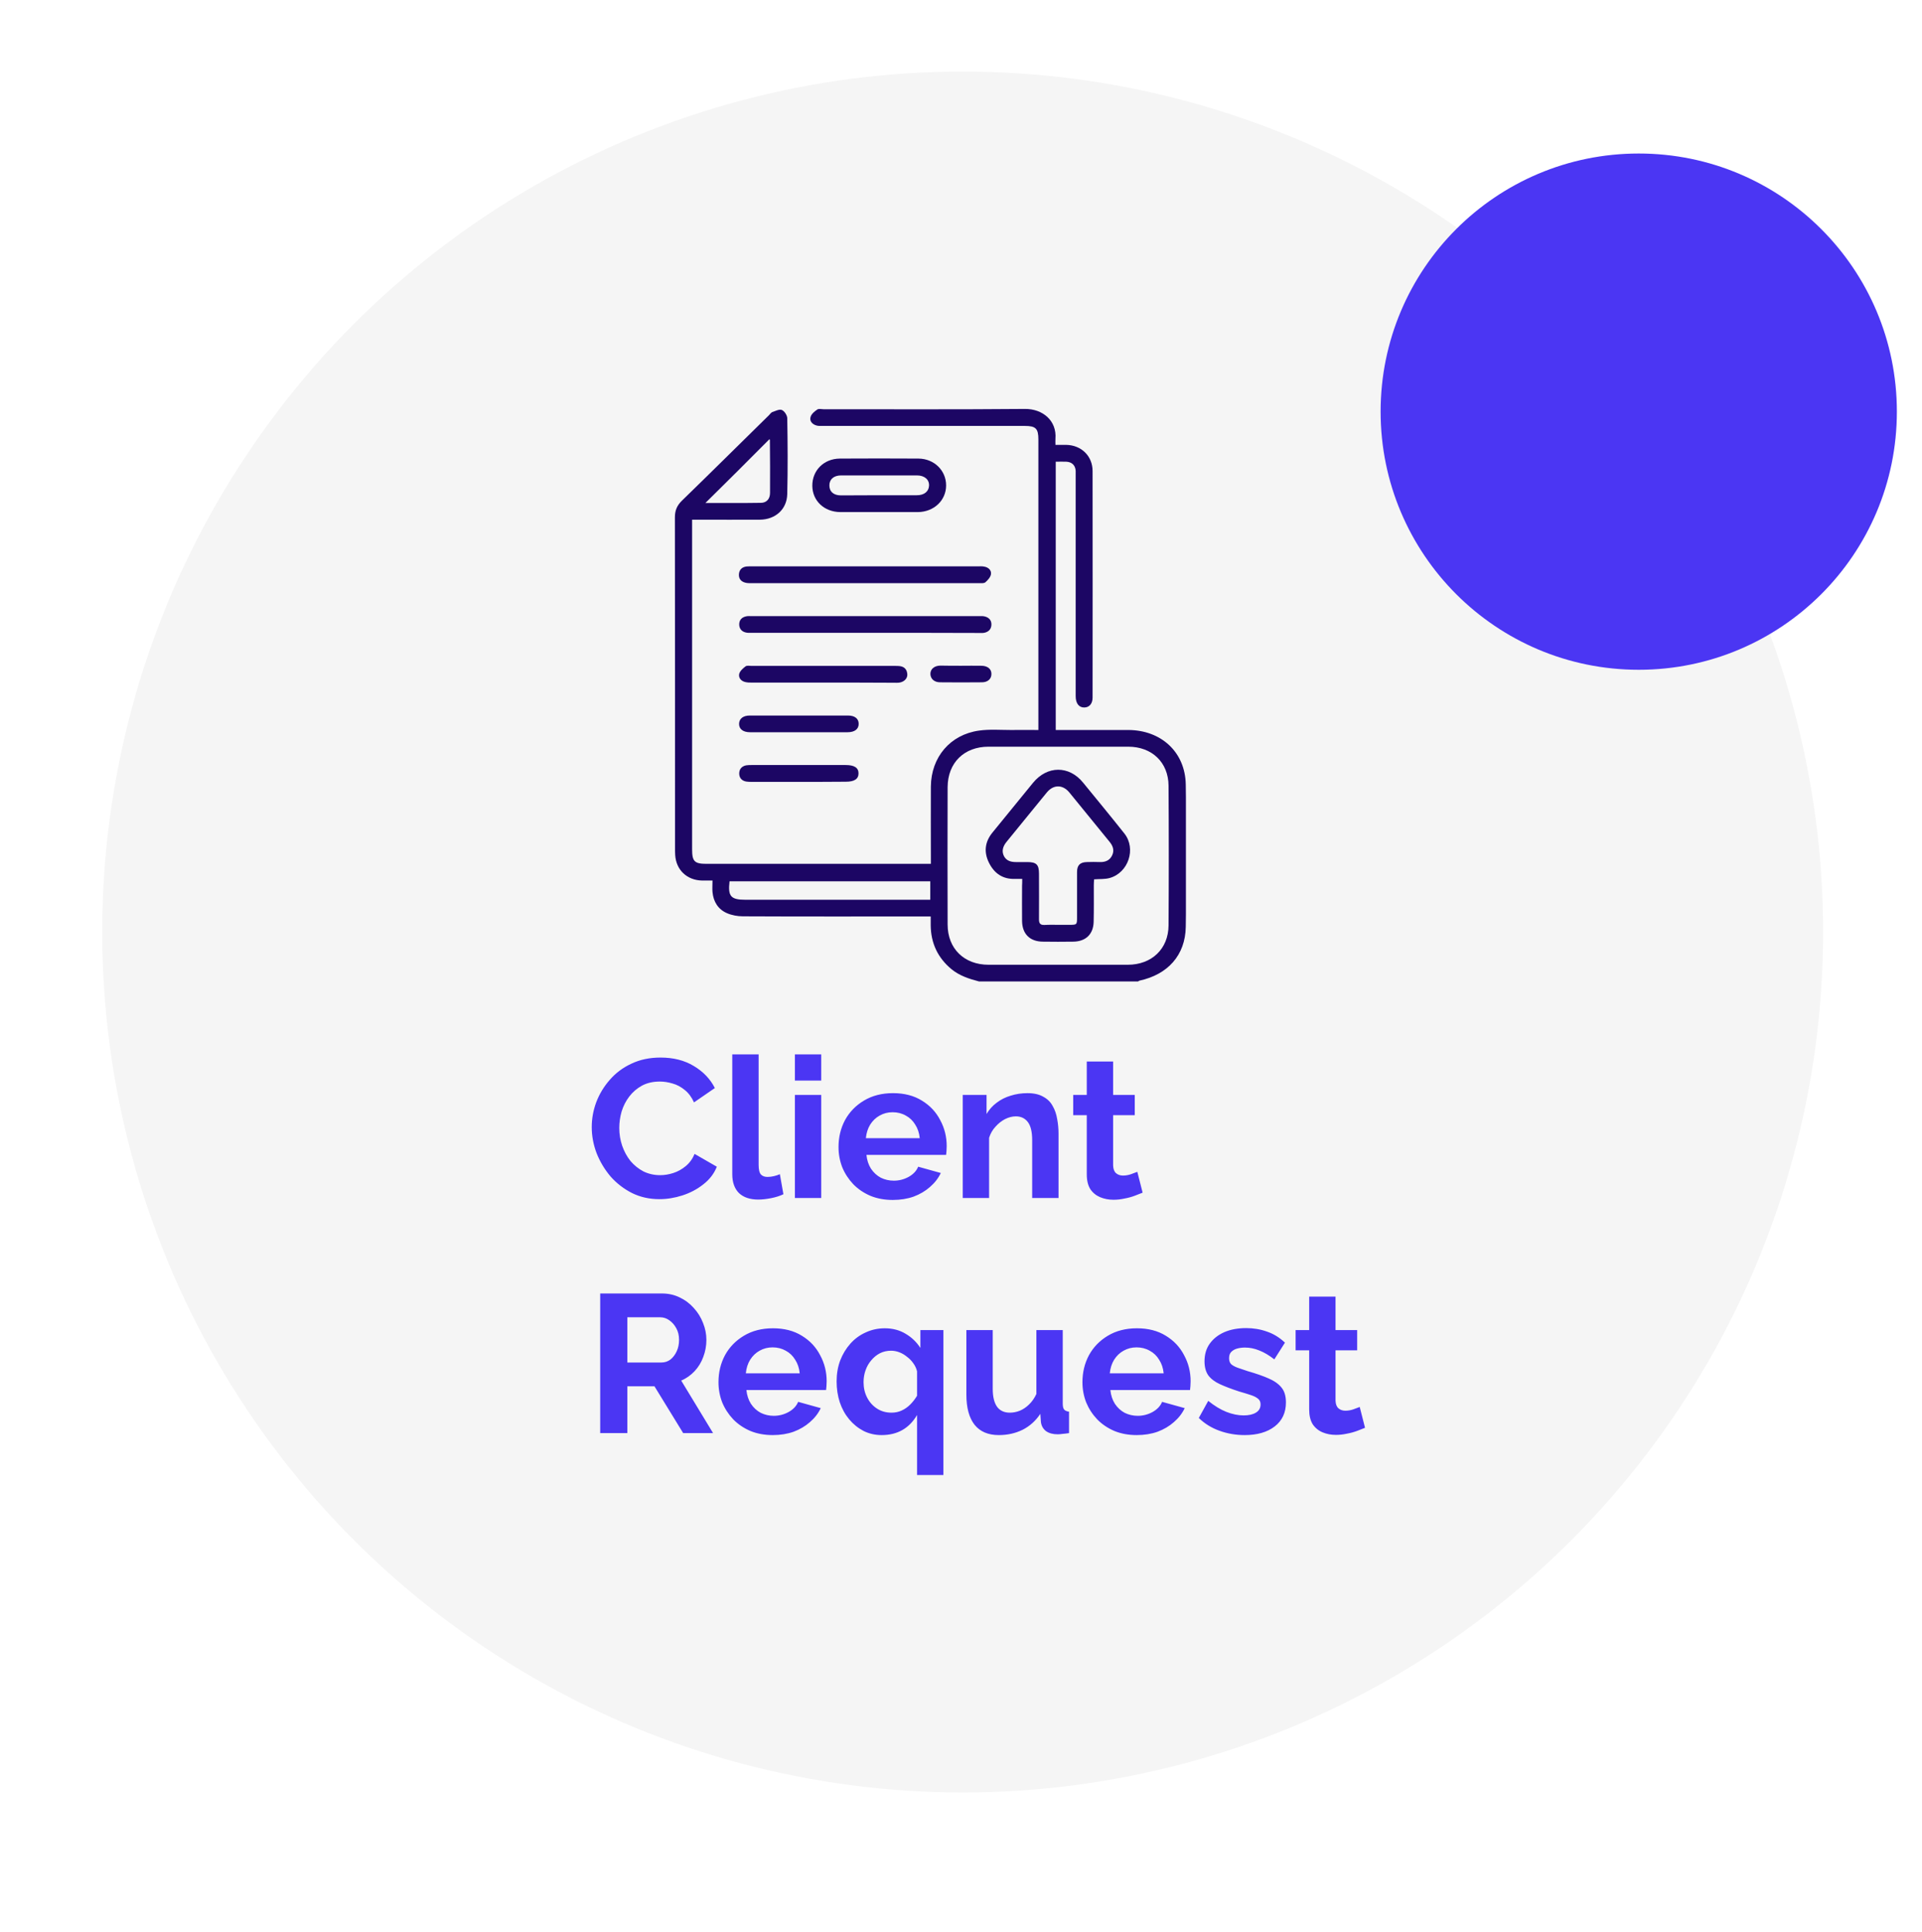 <svg xmlns="http://www.w3.org/2000/svg" width="188" height="189" viewBox="0 0 188 189" fill="none"><g filter="url(#filter0_d_96_538)"><circle cx="94.164" cy="91.164" r="84.164" fill="#F5F5F5"></circle></g><circle cx="160.293" cy="40.265" r="25.249" fill="#4B36F3"></circle><path d="M57.881 110.254C57.881 109.421 58.028 108.606 58.323 107.811C58.631 107.003 59.074 106.272 59.651 105.618C60.228 104.951 60.933 104.425 61.767 104.04C62.6 103.643 63.549 103.444 64.614 103.444C65.871 103.444 66.954 103.72 67.865 104.271C68.788 104.823 69.475 105.541 69.923 106.426L67.884 107.83C67.653 107.317 67.352 106.913 66.98 106.618C66.608 106.31 66.211 106.099 65.787 105.983C65.364 105.855 64.947 105.791 64.537 105.791C63.87 105.791 63.286 105.926 62.786 106.195C62.299 106.464 61.889 106.817 61.555 107.253C61.222 107.689 60.972 108.176 60.805 108.715C60.651 109.254 60.574 109.792 60.574 110.331C60.574 110.934 60.67 111.517 60.862 112.082C61.055 112.633 61.324 113.127 61.67 113.563C62.03 113.986 62.453 114.326 62.94 114.583C63.44 114.826 63.985 114.948 64.575 114.948C64.999 114.948 65.428 114.878 65.864 114.736C66.3 114.595 66.704 114.371 67.076 114.063C67.448 113.755 67.737 113.358 67.942 112.87L70.116 114.121C69.847 114.801 69.404 115.378 68.788 115.852C68.186 116.327 67.506 116.686 66.749 116.93C65.993 117.173 65.242 117.295 64.498 117.295C63.524 117.295 62.632 117.096 61.824 116.699C61.016 116.288 60.318 115.75 59.727 115.083C59.15 114.403 58.695 113.646 58.362 112.813C58.041 111.966 57.881 111.113 57.881 110.254ZM71.627 103.136H74.205V113.948C74.205 114.409 74.282 114.724 74.436 114.89C74.589 115.044 74.801 115.121 75.07 115.121C75.275 115.121 75.487 115.096 75.705 115.044C75.923 114.993 76.116 114.929 76.282 114.852L76.629 116.814C76.282 116.981 75.878 117.109 75.417 117.199C74.955 117.289 74.538 117.334 74.166 117.334C73.358 117.334 72.73 117.122 72.281 116.699C71.845 116.263 71.627 115.647 71.627 114.852V103.136ZM77.752 117.18V107.099H80.329V117.18H77.752ZM77.752 105.695V103.136H80.329V105.695H77.752ZM87.33 117.372C86.522 117.372 85.791 117.237 85.137 116.968C84.483 116.686 83.925 116.308 83.463 115.833C83.001 115.346 82.642 114.794 82.386 114.179C82.142 113.55 82.02 112.89 82.02 112.197C82.02 111.235 82.232 110.357 82.655 109.562C83.091 108.766 83.707 108.132 84.502 107.657C85.31 107.17 86.259 106.926 87.349 106.926C88.452 106.926 89.395 107.17 90.177 107.657C90.959 108.132 91.556 108.766 91.966 109.562C92.389 110.344 92.601 111.19 92.601 112.101C92.601 112.255 92.594 112.415 92.582 112.582C92.569 112.736 92.556 112.864 92.543 112.967H84.752C84.803 113.48 84.951 113.928 85.194 114.313C85.451 114.698 85.772 114.993 86.156 115.198C86.554 115.391 86.977 115.487 87.426 115.487C87.939 115.487 88.42 115.365 88.869 115.121C89.33 114.865 89.645 114.531 89.811 114.121L92.024 114.736C91.78 115.249 91.427 115.705 90.966 116.102C90.517 116.5 89.984 116.814 89.369 117.045C88.753 117.263 88.074 117.372 87.33 117.372ZM84.694 111.331H89.965C89.914 110.818 89.766 110.376 89.523 110.004C89.292 109.619 88.984 109.324 88.599 109.119C88.215 108.901 87.785 108.792 87.311 108.792C86.849 108.792 86.426 108.901 86.041 109.119C85.669 109.324 85.361 109.619 85.117 110.004C84.887 110.376 84.746 110.818 84.694 111.331ZM103.54 117.18H100.962V111.524C100.962 110.716 100.821 110.126 100.539 109.754C100.257 109.382 99.865 109.196 99.365 109.196C99.019 109.196 98.666 109.286 98.307 109.465C97.961 109.645 97.647 109.895 97.365 110.216C97.082 110.523 96.877 110.883 96.749 111.293V117.18H94.171V107.099H96.499V108.965C96.755 108.529 97.082 108.164 97.48 107.869C97.878 107.561 98.333 107.33 98.846 107.176C99.372 107.009 99.923 106.926 100.5 106.926C101.129 106.926 101.642 107.041 102.039 107.272C102.45 107.49 102.758 107.792 102.963 108.176C103.181 108.548 103.328 108.972 103.405 109.446C103.495 109.921 103.54 110.402 103.54 110.889V117.18ZM111.766 116.66C111.548 116.75 111.285 116.853 110.977 116.968C110.669 117.083 110.336 117.173 109.976 117.237C109.63 117.314 109.278 117.353 108.918 117.353C108.444 117.353 108.008 117.269 107.61 117.103C107.213 116.936 106.892 116.673 106.648 116.314C106.418 115.942 106.302 115.461 106.302 114.871V109.081H104.975V107.099H106.302V103.829H108.88V107.099H110.996V109.081H108.88V114.005C108.893 114.352 108.989 114.602 109.168 114.756C109.348 114.91 109.572 114.987 109.842 114.987C110.111 114.987 110.374 114.942 110.631 114.852C110.887 114.762 111.092 114.685 111.246 114.621L111.766 116.66ZM58.708 140.18V126.521H64.749C65.377 126.521 65.954 126.649 66.48 126.906C67.019 127.162 67.48 127.509 67.865 127.945C68.263 128.381 68.564 128.868 68.769 129.407C68.987 129.945 69.096 130.497 69.096 131.061C69.096 131.638 68.994 132.196 68.788 132.735C68.596 133.261 68.314 133.722 67.942 134.12C67.57 134.517 67.134 134.825 66.634 135.043L69.75 140.18H66.826L64.017 135.601H61.363V140.18H58.708ZM61.363 133.273H64.691C65.024 133.273 65.319 133.177 65.576 132.985C65.832 132.78 66.037 132.51 66.191 132.177C66.345 131.843 66.422 131.471 66.422 131.061C66.422 130.625 66.332 130.247 66.153 129.926C65.973 129.593 65.743 129.33 65.46 129.137C65.191 128.945 64.896 128.849 64.575 128.849H61.363V133.273ZM75.588 140.372C74.78 140.372 74.049 140.237 73.395 139.968C72.741 139.686 72.183 139.308 71.721 138.833C71.26 138.346 70.901 137.794 70.644 137.179C70.4 136.55 70.278 135.89 70.278 135.197C70.278 134.235 70.49 133.357 70.913 132.562C71.349 131.766 71.965 131.132 72.76 130.657C73.568 130.17 74.517 129.926 75.607 129.926C76.71 129.926 77.653 130.17 78.435 130.657C79.218 131.132 79.814 131.766 80.224 132.562C80.648 133.344 80.859 134.19 80.859 135.101C80.859 135.255 80.853 135.415 80.84 135.582C80.827 135.736 80.814 135.864 80.802 135.967H73.01C73.062 136.48 73.209 136.928 73.453 137.313C73.709 137.698 74.03 137.993 74.415 138.198C74.812 138.391 75.235 138.487 75.684 138.487C76.197 138.487 76.678 138.365 77.127 138.121C77.589 137.865 77.903 137.531 78.07 137.121L80.282 137.736C80.038 138.249 79.686 138.705 79.224 139.102C78.775 139.5 78.243 139.814 77.627 140.045C77.012 140.263 76.332 140.372 75.588 140.372ZM72.953 134.331H78.224C78.172 133.818 78.025 133.376 77.781 133.004C77.55 132.619 77.243 132.324 76.858 132.119C76.473 131.901 76.043 131.792 75.569 131.792C75.107 131.792 74.684 131.901 74.299 132.119C73.927 132.324 73.62 132.619 73.376 133.004C73.145 133.376 73.004 133.818 72.953 134.331ZM86.239 140.372C85.597 140.372 85.007 140.237 84.469 139.968C83.93 139.686 83.462 139.308 83.064 138.833C82.667 138.358 82.359 137.801 82.141 137.159C81.936 136.518 81.833 135.838 81.833 135.12C81.833 134.389 81.949 133.709 82.18 133.081C82.423 132.453 82.757 131.901 83.18 131.427C83.603 130.952 84.103 130.587 84.68 130.33C85.257 130.061 85.879 129.926 86.546 129.926C87.316 129.926 87.996 130.106 88.586 130.465C89.175 130.811 89.656 131.273 90.028 131.85V130.099H92.279V144.277H89.701V138.41C88.932 139.718 87.778 140.372 86.239 140.372ZM87.201 138.179C87.572 138.179 87.906 138.108 88.201 137.967C88.509 137.826 88.784 137.634 89.028 137.39C89.284 137.134 89.509 136.845 89.701 136.525V134.139C89.637 133.857 89.515 133.594 89.336 133.35C89.169 133.107 88.964 132.895 88.72 132.715C88.489 132.523 88.239 132.376 87.97 132.273C87.701 132.17 87.431 132.119 87.162 132.119C86.764 132.119 86.399 132.202 86.066 132.369C85.745 132.536 85.463 132.767 85.219 133.062C84.975 133.344 84.789 133.671 84.661 134.043C84.533 134.402 84.469 134.787 84.469 135.197C84.469 135.749 84.584 136.249 84.815 136.698C85.046 137.147 85.367 137.506 85.777 137.775C86.187 138.044 86.662 138.179 87.201 138.179ZM94.526 136.409V130.099H97.104V135.851C97.104 136.621 97.245 137.204 97.527 137.602C97.809 137.987 98.226 138.179 98.777 138.179C99.111 138.179 99.438 138.115 99.758 137.987C100.092 137.845 100.393 137.64 100.663 137.371C100.945 137.102 101.182 136.762 101.374 136.351V130.099H103.952V137.294C103.952 137.563 103.997 137.756 104.087 137.871C104.19 137.987 104.35 138.057 104.568 138.083V140.18C104.311 140.218 104.093 140.244 103.914 140.257C103.747 140.282 103.593 140.295 103.452 140.295C102.99 140.295 102.612 140.192 102.317 139.987C102.035 139.769 101.868 139.474 101.817 139.102L101.759 138.294C101.31 138.974 100.733 139.493 100.028 139.853C99.323 140.199 98.546 140.372 97.7 140.372C96.661 140.372 95.873 140.039 95.334 139.372C94.795 138.692 94.526 137.704 94.526 136.409ZM111.189 140.372C110.381 140.372 109.65 140.237 108.996 139.968C108.342 139.686 107.784 139.308 107.322 138.833C106.86 138.346 106.501 137.794 106.245 137.179C106.001 136.55 105.879 135.89 105.879 135.197C105.879 134.235 106.091 133.357 106.514 132.562C106.95 131.766 107.566 131.132 108.361 130.657C109.169 130.17 110.118 129.926 111.208 129.926C112.311 129.926 113.254 130.17 114.036 130.657C114.818 131.132 115.415 131.766 115.825 132.562C116.248 133.344 116.46 134.19 116.46 135.101C116.46 135.255 116.453 135.415 116.441 135.582C116.428 135.736 116.415 135.864 116.402 135.967H108.611C108.662 136.48 108.81 136.928 109.053 137.313C109.31 137.698 109.631 137.993 110.015 138.198C110.413 138.391 110.836 138.487 111.285 138.487C111.798 138.487 112.279 138.365 112.728 138.121C113.189 137.865 113.504 137.531 113.67 137.121L115.883 137.736C115.639 138.249 115.286 138.705 114.825 139.102C114.376 139.5 113.844 139.814 113.228 140.045C112.612 140.263 111.933 140.372 111.189 140.372ZM108.553 134.331H113.824C113.773 133.818 113.625 133.376 113.382 133.004C113.151 132.619 112.843 132.324 112.458 132.119C112.074 131.901 111.644 131.792 111.17 131.792C110.708 131.792 110.285 131.901 109.9 132.119C109.528 132.324 109.22 132.619 108.976 133.004C108.746 133.376 108.605 133.818 108.553 134.331ZM121.743 140.372C120.884 140.372 120.063 140.231 119.281 139.949C118.498 139.667 117.825 139.25 117.261 138.698L118.184 137.025C118.787 137.512 119.377 137.871 119.954 138.102C120.544 138.333 121.108 138.448 121.647 138.448C122.147 138.448 122.545 138.358 122.84 138.179C123.147 137.999 123.301 137.73 123.301 137.371C123.301 137.127 123.218 136.941 123.051 136.813C122.884 136.672 122.641 136.55 122.32 136.448C122.012 136.345 121.634 136.23 121.185 136.101C120.441 135.858 119.819 135.62 119.319 135.389C118.819 135.159 118.441 134.87 118.184 134.524C117.94 134.165 117.819 133.709 117.819 133.158C117.819 132.491 117.985 131.92 118.319 131.446C118.665 130.958 119.14 130.58 119.742 130.311C120.358 130.041 121.076 129.907 121.897 129.907C122.615 129.907 123.295 130.022 123.936 130.253C124.577 130.471 125.161 130.83 125.687 131.33L124.648 132.966C124.135 132.568 123.648 132.279 123.186 132.1C122.724 131.908 122.256 131.811 121.782 131.811C121.512 131.811 121.256 131.843 121.012 131.908C120.781 131.972 120.589 132.081 120.435 132.235C120.294 132.376 120.223 132.581 120.223 132.85C120.223 133.094 120.287 133.286 120.416 133.427C120.557 133.556 120.762 133.671 121.031 133.774C121.313 133.876 121.653 133.992 122.051 134.12C122.859 134.351 123.539 134.588 124.09 134.832C124.654 135.075 125.078 135.377 125.36 135.736C125.642 136.082 125.783 136.563 125.783 137.179C125.783 138.179 125.417 138.961 124.686 139.526C123.955 140.09 122.974 140.372 121.743 140.372ZM133.52 139.66C133.302 139.75 133.04 139.853 132.732 139.968C132.424 140.083 132.09 140.173 131.731 140.237C131.385 140.314 131.032 140.353 130.673 140.353C130.199 140.353 129.763 140.269 129.365 140.103C128.968 139.936 128.647 139.673 128.403 139.314C128.172 138.942 128.057 138.461 128.057 137.871V132.081H126.73V130.099H128.057V126.829H130.635V130.099H132.751V132.081H130.635V137.005C130.648 137.352 130.744 137.602 130.923 137.756C131.103 137.91 131.327 137.987 131.597 137.987C131.866 137.987 132.129 137.942 132.385 137.852C132.642 137.762 132.847 137.685 133.001 137.621L133.52 139.66Z" fill="#4B36F3"></path><g clip-path="url(#clip0_96_538)"><path d="M95.764 96C94.803 95.752 93.858 95.446 93.075 94.805C91.716 93.682 91.052 92.239 91.037 90.504C91.037 90.241 91.037 89.964 91.037 89.643C90.756 89.643 90.549 89.643 90.328 89.643C84.434 89.643 78.555 89.658 72.662 89.629C72.145 89.629 71.584 89.527 71.111 89.323C70.239 88.944 69.781 88.2 69.693 87.252C69.663 86.917 69.693 86.567 69.693 86.13C69.323 86.13 68.999 86.13 68.674 86.13C67.197 86.1 66.133 85.094 66.044 83.637C66.029 83.418 66.029 83.199 66.029 82.981C66.029 72.192 66.029 61.403 66.015 50.614C66.015 49.943 66.207 49.462 66.694 48.981C69.545 46.211 72.381 43.397 75.217 40.612C75.32 40.51 75.409 40.364 75.542 40.306C75.852 40.204 76.236 40 76.473 40.102C76.724 40.204 76.99 40.612 77.004 40.889C77.049 43.368 77.064 45.846 77.004 48.325C76.975 49.812 75.852 50.818 74.331 50.833C72.337 50.847 70.343 50.833 68.349 50.833C68.157 50.833 67.95 50.833 67.699 50.833C67.699 51.11 67.699 51.314 67.699 51.532C67.699 62.044 67.699 72.556 67.699 83.083C67.699 84.263 67.935 84.497 69.117 84.497C76.192 84.497 83.253 84.497 90.328 84.497C90.549 84.497 90.756 84.497 91.052 84.497C91.052 84.234 91.052 84.016 91.052 83.811C91.052 81.522 91.037 79.219 91.052 76.93C91.081 74.058 92.942 71.856 95.764 71.463C96.783 71.317 97.832 71.404 98.866 71.404C99.752 71.39 100.623 71.404 101.569 71.404C101.569 71.156 101.569 70.952 101.569 70.763C101.569 61.505 101.569 52.247 101.569 42.989C101.569 41.925 101.318 41.662 100.239 41.662C93.651 41.662 87.064 41.662 80.461 41.662C80.239 41.662 80.003 41.677 79.811 41.604C79.412 41.472 79.161 41.152 79.294 40.758C79.383 40.481 79.678 40.233 79.944 40.058C80.077 39.956 80.343 40.029 80.535 40.029C87.108 40.029 93.681 40.058 100.254 40C101.982 39.985 103.386 41.137 103.238 42.931C103.223 43.091 103.238 43.251 103.238 43.514C103.607 43.514 103.947 43.514 104.287 43.514C105.778 43.543 106.871 44.607 106.871 46.08C106.886 53.457 106.871 60.834 106.871 68.226C106.871 68.824 106.561 69.188 106.074 69.203C105.542 69.217 105.217 68.809 105.217 68.095C105.217 60.936 105.217 53.778 105.217 46.605C105.217 46.43 105.217 46.24 105.217 46.065C105.188 45.526 104.863 45.19 104.301 45.161C103.976 45.147 103.637 45.161 103.267 45.161C103.267 53.909 103.267 62.627 103.267 71.404C103.489 71.404 103.681 71.404 103.888 71.404C106.044 71.404 108.201 71.404 110.372 71.404C113.578 71.419 115.926 73.562 115.985 76.726C116.059 81.377 116.059 86.013 115.985 90.664C115.941 93.434 114.227 95.329 111.436 95.927C111.391 95.942 111.347 95.985 111.303 96.015C106.103 96 100.934 96 95.764 96ZM103.504 73.037C101.229 73.037 98.969 73.037 96.694 73.037C94.301 73.037 92.706 74.612 92.691 76.988C92.677 81.464 92.677 85.955 92.691 90.431C92.691 92.793 94.316 94.367 96.694 94.367C101.229 94.367 105.778 94.367 110.313 94.367C112.647 94.367 114.287 92.822 114.301 90.518C114.331 85.969 114.331 81.406 114.301 76.857C114.287 74.568 112.677 73.037 110.357 73.037C108.068 73.037 105.793 73.037 103.504 73.037ZM90.993 86.203C84.434 86.203 77.891 86.203 71.362 86.203C71.185 87.675 71.48 88.01 72.928 88.01C78.718 88.01 84.523 88.01 90.313 88.01C90.535 88.01 90.742 88.01 90.993 88.01C90.993 87.354 90.993 86.786 90.993 86.203ZM68.999 49.2C70.815 49.2 72.617 49.214 74.419 49.185C74.981 49.185 75.32 48.806 75.32 48.208C75.335 46.473 75.32 44.753 75.306 43.018C75.306 42.989 75.261 42.974 75.247 42.974C73.194 45.044 71.111 47.115 68.999 49.2Z" fill="#1C0664"></path><path d="M86.015 50.089C84.744 50.089 83.474 50.089 82.189 50.089C80.623 50.075 79.471 48.996 79.456 47.523C79.442 46.021 80.579 44.87 82.145 44.855C84.715 44.84 87.27 44.84 89.841 44.855C91.377 44.87 92.544 46.021 92.544 47.479C92.544 48.952 91.347 50.075 89.781 50.089C88.526 50.089 87.27 50.089 86.015 50.089ZM85.97 48.442C87.211 48.442 88.437 48.442 89.678 48.442C90.402 48.442 90.845 48.077 90.874 47.508C90.904 46.911 90.431 46.502 89.693 46.502C87.226 46.502 84.744 46.502 82.278 46.502C81.554 46.502 81.126 46.882 81.126 47.479C81.126 48.092 81.539 48.456 82.263 48.456C83.489 48.456 84.73 48.442 85.97 48.442Z" fill="#1C0664"></path><path d="M84.582 61.898C80.919 61.898 77.241 61.898 73.578 61.898C73.4 61.898 73.208 61.913 73.031 61.884C72.588 61.811 72.322 61.534 72.307 61.111C72.293 60.645 72.558 60.368 73.016 60.28C73.179 60.251 73.341 60.266 73.519 60.266C80.933 60.266 88.349 60.266 95.764 60.266C95.941 60.266 96.133 60.251 96.31 60.295C96.739 60.397 96.99 60.674 96.975 61.111C96.96 61.548 96.694 61.811 96.266 61.898C96.089 61.928 95.897 61.913 95.719 61.913C91.997 61.898 88.29 61.898 84.582 61.898Z" fill="#1C0664"></path><path d="M84.656 55.396C88.334 55.396 91.997 55.396 95.675 55.396C95.882 55.396 96.089 55.381 96.281 55.425C96.694 55.498 96.99 55.79 96.931 56.169C96.886 56.46 96.62 56.752 96.384 56.956C96.251 57.073 95.956 57.044 95.734 57.044C88.319 57.044 80.889 57.044 73.474 57.044C73.297 57.044 73.105 57.044 72.928 57C72.484 56.898 72.248 56.606 72.278 56.169C72.307 55.746 72.558 55.469 73.016 55.411C73.194 55.396 73.385 55.396 73.563 55.396C77.285 55.396 80.978 55.396 84.656 55.396Z" fill="#1C0664"></path><path d="M80.52 66.768C78.201 66.768 75.867 66.768 73.548 66.768C73.326 66.768 73.105 66.768 72.883 66.71C72.47 66.608 72.219 66.287 72.307 65.908C72.381 65.631 72.677 65.368 72.928 65.179C73.061 65.077 73.326 65.135 73.519 65.135C78.186 65.135 82.854 65.135 87.521 65.135C87.669 65.135 87.817 65.135 87.965 65.15C88.437 65.193 88.703 65.456 88.747 65.922C88.792 66.345 88.452 66.695 87.979 66.768C87.802 66.797 87.61 66.783 87.433 66.783C85.143 66.768 82.824 66.768 80.52 66.768Z" fill="#1C0664"></path><path d="M78.112 71.623C76.532 71.623 74.936 71.623 73.356 71.623C72.677 71.623 72.278 71.302 72.293 70.792C72.307 70.296 72.691 69.99 73.341 69.99C76.546 69.99 79.752 69.99 82.957 69.99C83.607 69.99 83.991 70.296 83.991 70.792C84.006 71.302 83.607 71.623 82.913 71.623C81.318 71.623 79.707 71.623 78.112 71.623Z" fill="#1C0664"></path><path d="M78.142 76.478C76.606 76.478 75.084 76.478 73.548 76.478C73.371 76.478 73.179 76.478 73.001 76.449C72.558 76.376 72.307 76.084 72.307 75.662C72.307 75.224 72.558 74.947 72.987 74.86C73.164 74.831 73.356 74.831 73.533 74.831C76.591 74.831 79.663 74.831 82.721 74.831C83.563 74.831 83.976 75.093 83.976 75.647C83.976 76.201 83.563 76.463 82.736 76.463C81.214 76.478 79.678 76.478 78.142 76.478Z" fill="#1C0664"></path><path d="M94.021 65.121C94.685 65.121 95.35 65.106 96.015 65.121C96.62 65.135 96.99 65.456 96.975 65.937C96.975 66.403 96.62 66.739 96.044 66.739C94.685 66.753 93.312 66.753 91.953 66.739C91.391 66.739 91.022 66.403 91.007 65.937C90.993 65.456 91.377 65.121 91.968 65.106C92.647 65.121 93.326 65.121 94.021 65.121Z" fill="#1C0664"></path><path d="M99.988 85.969C99.693 85.969 99.501 85.969 99.294 85.969C98.083 86.013 97.255 85.43 96.739 84.395C96.222 83.36 96.325 82.354 97.078 81.435C98.408 79.817 99.707 78.198 101.037 76.58C102.425 74.874 104.567 74.86 105.941 76.551C107.3 78.213 108.659 79.861 109.988 81.537C111.155 83.024 110.372 85.371 108.541 85.882C108.068 86.013 107.566 85.969 107.019 86.013C107.004 86.217 106.99 86.407 106.99 86.611C106.99 87.792 107.004 88.973 106.975 90.168C106.945 91.378 106.207 92.093 104.981 92.107C103.991 92.122 102.987 92.122 101.997 92.107C100.727 92.093 99.988 91.349 99.973 90.081C99.959 88.929 99.973 87.792 99.973 86.64C99.988 86.436 99.988 86.246 99.988 85.969ZM103.474 90.46C103.843 90.46 104.213 90.46 104.582 90.46C105.35 90.46 105.35 90.46 105.35 89.672C105.35 88.215 105.35 86.757 105.35 85.299C105.35 84.628 105.645 84.336 106.325 84.322C106.753 84.307 107.167 84.307 107.595 84.322C108.127 84.336 108.541 84.161 108.777 83.68C109.013 83.199 108.88 82.776 108.555 82.368C107.241 80.75 105.926 79.132 104.597 77.513C103.947 76.726 103.046 76.726 102.396 77.513C101.805 78.228 101.214 78.957 100.623 79.686C99.9 80.575 99.161 81.479 98.437 82.368C98.112 82.776 97.95 83.243 98.201 83.739C98.437 84.191 98.866 84.322 99.368 84.322C99.737 84.322 100.106 84.322 100.476 84.322C101.377 84.322 101.628 84.57 101.628 85.459C101.628 86.946 101.643 88.448 101.628 89.935C101.628 90.343 101.775 90.489 102.174 90.474C102.617 90.445 103.046 90.46 103.474 90.46Z" fill="#1C0664"></path></g><defs><filter id="filter0_d_96_538" x="0.381" y="0.588" width="187.566" height="187.566" filterUnits="userSpaceOnUse" color-interpolation-filters="sRGB"><feGaussianBlur stdDeviation="4.809"></feGaussianBlur></filter><clipPath id="clip0_96_538"><rect width="50" height="56" fill="white" transform="translate(66 40)"></rect></clipPath></defs></svg>